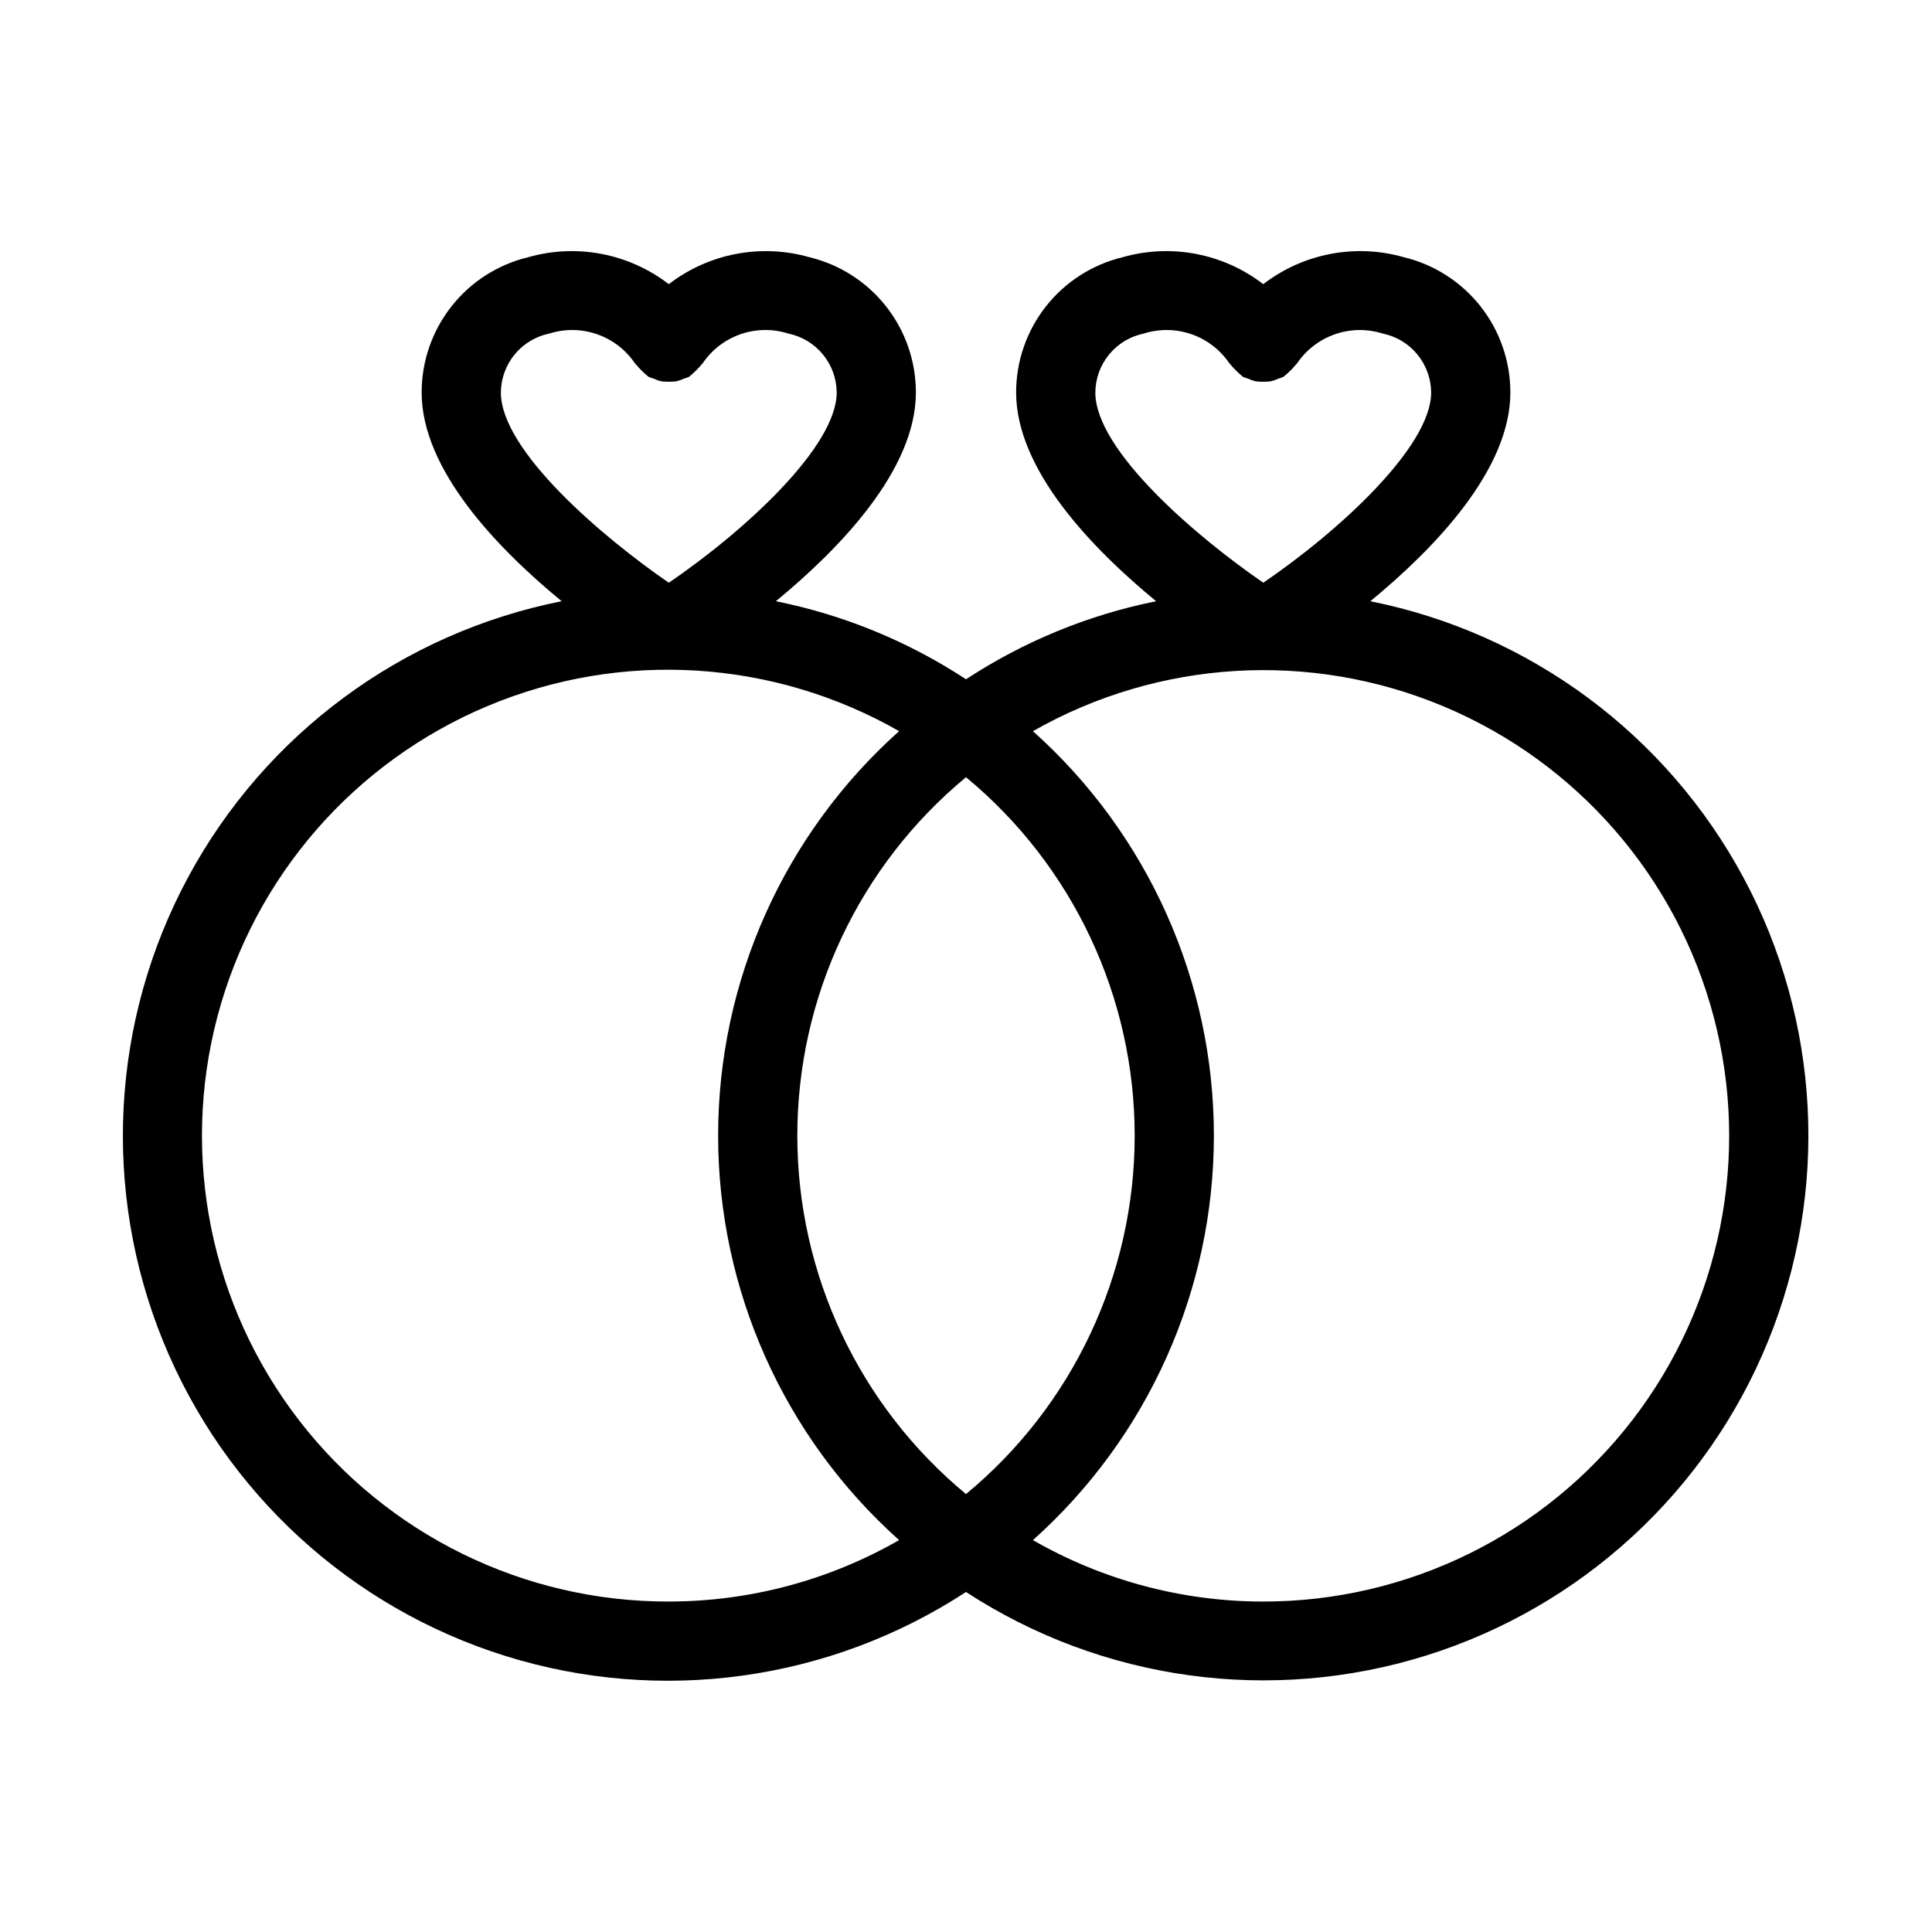 <?xml version="1.0" encoding="UTF-8"?>
<!-- Uploaded to: SVG Repo, www.svgrepo.com, Generator: SVG Repo Mixer Tools -->
<svg fill="#000000" width="800px" height="800px" version="1.1" viewBox="144 144 512 512" xmlns="http://www.w3.org/2000/svg">
 <path d="m507.16 303.33c17.027-14.004 37.102-34.832 37.102-55.32 0-8.273-2.777-16.305-7.891-22.805-5.117-6.5-12.27-11.09-20.309-13.035-12.855-3.672-26.695-1.023-37.289 7.137-10.594-8.168-24.438-10.812-37.301-7.133-8.035 1.945-15.188 6.535-20.301 13.035s-7.891 14.531-7.887 22.801c0 20.488 20.074 41.316 37.102 55.32h0.004c-17.965 3.617-35.066 10.637-50.387 20.688-15.32-10.051-32.422-17.074-50.387-20.691 17.027-14.004 37.105-34.832 37.105-55.32v0.004c0.004-8.273-2.773-16.301-7.891-22.805-5.113-6.5-12.262-11.09-20.301-13.035-12.859-3.672-26.699-1.023-37.293 7.137-10.598-8.168-24.445-10.816-37.309-7.133-8.035 1.945-15.188 6.535-20.297 13.035-5.113 6.5-7.891 14.531-7.891 22.801 0 20.488 20.078 41.316 37.109 55.32v-0.004c-42.289 8.406-78.613 35.262-99.039 73.234-20.43 37.969-22.824 83.078-6.535 123 16.293 39.918 49.566 70.473 90.727 83.309 41.164 12.836 85.906 6.609 122-16.977 36.086 23.52 80.793 29.699 121.91 16.852 41.117-12.848 74.348-43.379 90.625-83.262s13.895-84.949-6.488-122.89c-20.387-37.949-56.648-64.812-98.887-73.258zm-72.879-55.32h-0.004c0.027-3.676 1.312-7.227 3.644-10.066 2.328-2.84 5.562-4.797 9.16-5.539 4.121-1.312 8.559-1.258 12.648 0.156 4.09 1.414 7.613 4.109 10.043 7.688 0.082 0.137 0.219 0.207 0.305 0.336h0.004c0.891 1.074 1.879 2.062 2.953 2.957 0.133 0.086 0.199 0.227 0.336 0.309v-0.004c0.434 0.191 0.875 0.348 1.328 0.473 0.668 0.32 1.371 0.57 2.094 0.742 1.316 0.141 2.648 0.141 3.965-0.004 0.719-0.168 1.414-0.414 2.078-0.734 0.457-0.125 0.906-0.285 1.34-0.477 0.137-0.082 0.207-0.223 0.34-0.312v0.004c1.074-0.895 2.062-1.883 2.953-2.957 0.086-0.129 0.223-0.199 0.305-0.336 2.434-3.574 5.957-6.269 10.047-7.68 4.09-1.414 8.523-1.469 12.645-0.16 3.598 0.742 6.832 2.699 9.16 5.539 2.328 2.84 3.617 6.391 3.644 10.066 0 14.355-24.418 36.738-44.48 50.418-17.375-11.926-44.512-34.926-44.512-50.418zm-157.54 0h-0.004c0.027-3.672 1.312-7.227 3.641-10.066 2.332-2.84 5.562-4.793 9.156-5.539 4.125-1.312 8.562-1.258 12.656 0.156 4.09 1.414 7.613 4.109 10.051 7.688 0.082 0.137 0.223 0.207 0.312 0.344 0.891 1.07 1.875 2.055 2.945 2.945 0.133 0.086 0.203 0.227 0.34 0.312v-0.004c0.438 0.195 0.887 0.352 1.348 0.48 0.66 0.316 1.355 0.566 2.074 0.734 1.32 0.137 2.656 0.137 3.977-0.004 0.695-0.168 1.371-0.41 2.016-0.715 0.477-0.133 0.938-0.297 1.387-0.496 0.141-0.082 0.211-0.227 0.348-0.316 1.066-0.887 2.051-1.875 2.941-2.941 0.086-0.133 0.227-0.203 0.309-0.336v-0.004c2.43-3.578 5.953-6.277 10.043-7.691 4.09-1.414 8.527-1.469 12.652-0.152 3.598 0.742 6.828 2.699 9.16 5.539 2.328 2.84 3.613 6.394 3.641 10.066 0 14.355-24.414 36.738-44.484 50.418-17.375-11.926-44.512-34.926-44.512-50.418zm44.5 320.42-0.004-0.004c-38.359 0.078-74.574-17.68-98.008-48.055-23.43-30.371-31.41-69.91-21.598-107s36.305-67.5 71.691-82.312c35.383-14.812 75.645-12.332 108.95 6.703-30.516 27.277-47.961 66.266-47.961 107.19 0 40.93 17.445 79.914 47.961 107.19-18.574 10.664-39.617 16.277-61.035 16.277zm123.46-123.47c0.004 36.742-16.387 71.57-44.699 94.988-28.312-23.422-44.703-58.25-44.703-94.992 0-36.742 16.391-71.566 44.703-94.988 28.312 23.418 44.703 58.25 44.699 94.992zm34.07 123.47v-0.004c-21.418 0-42.461-5.613-61.035-16.277 30.516-27.277 47.957-66.262 47.957-107.19 0-40.926-17.441-79.91-47.957-107.19 33.289-18.961 73.496-21.391 108.83-6.57 35.328 14.816 61.773 45.203 71.574 82.238s1.844 76.523-21.531 106.88c-23.379 30.352-59.523 48.129-97.836 48.109z"/>
</svg>